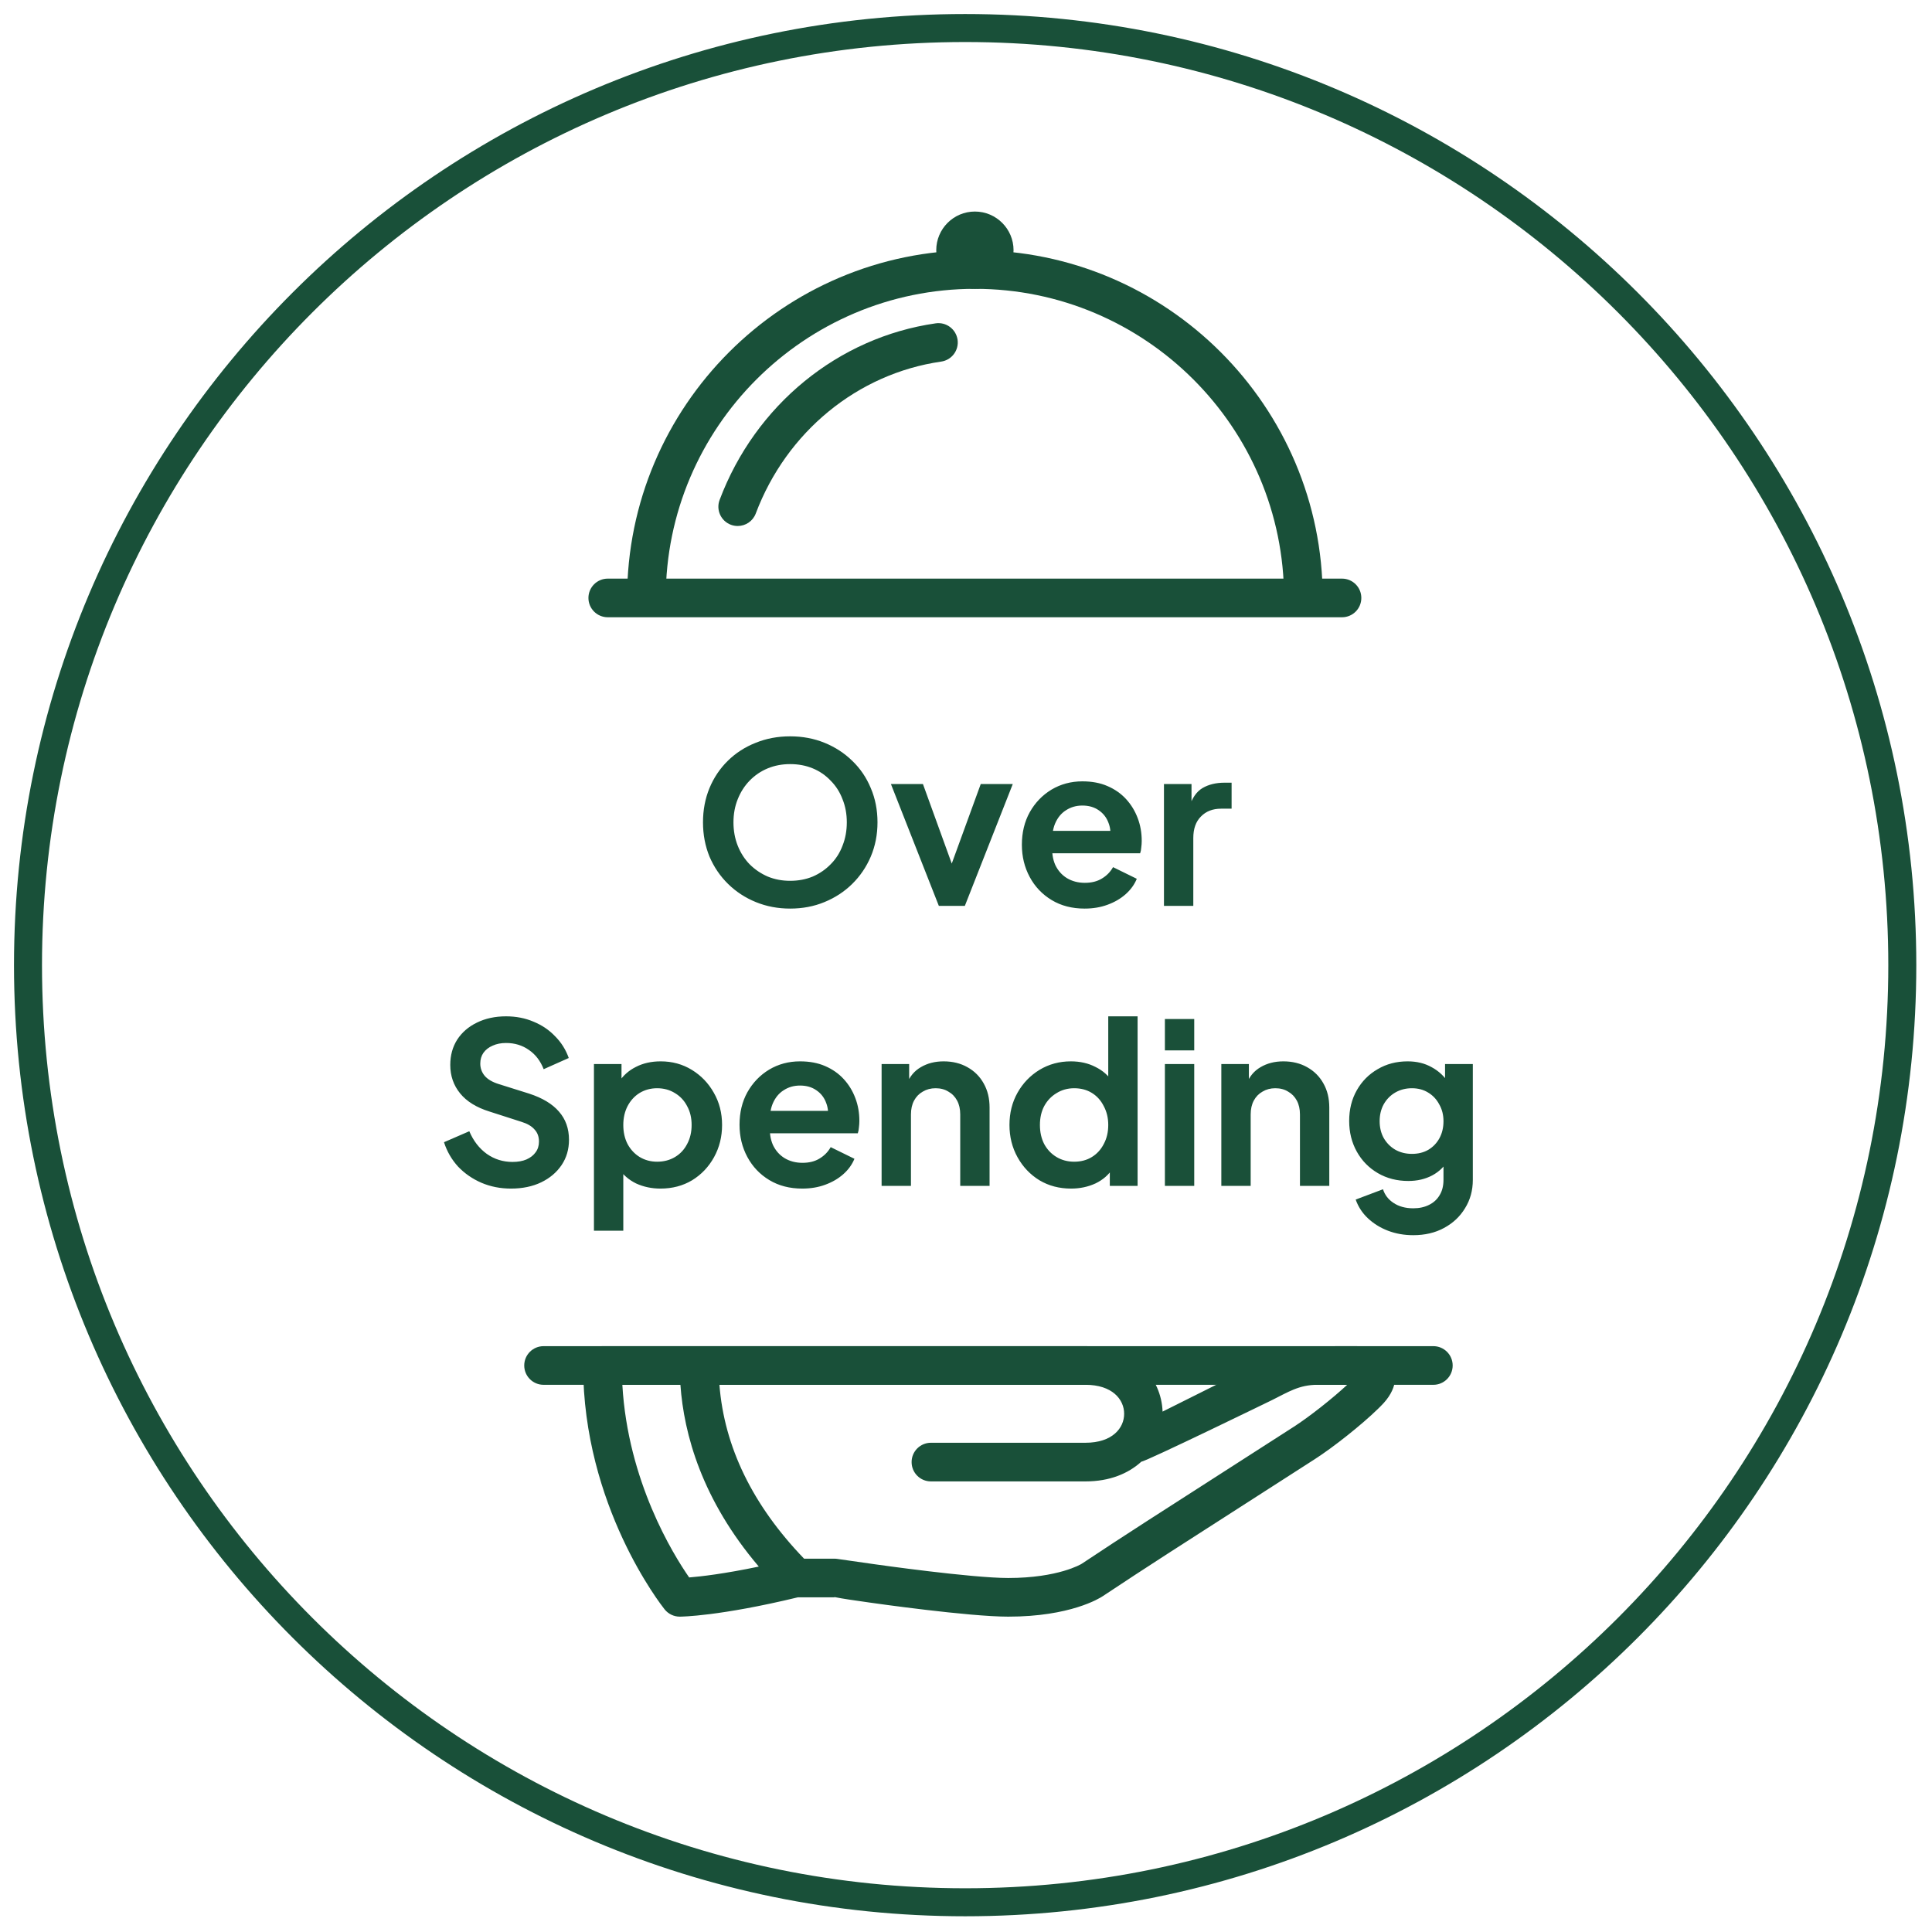 <svg xmlns="http://www.w3.org/2000/svg" xmlns:xlink="http://www.w3.org/1999/xlink" width="1080" viewBox="0 0 810 810" height="1080" preserveAspectRatio="xMidYMid meet"><path fill="#195039" d="M 542.41 598.191 L 480.559 637.918 C 473.031 642.754 460.781 650.762 453.434 655.668 C 453.34 655.727 443.719 661.582 422.695 661.582 C 407.266 661.582 367.379 655.914 366.977 655.855 C 358.727 654.68 351.922 653.707 351.141 653.59 C 350.727 653.52 350.289 653.484 349.852 653.484 L 337.117 653.484 C 315.562 631.109 303.656 606.645 301.621 580.586 L 455.102 580.586 C 466.297 580.586 471.305 586.688 471.305 592.734 C 471.305 598.781 466.297 604.883 455.102 604.883 L 390.293 604.883 C 385.816 604.883 382.195 608.512 382.195 612.984 C 382.195 617.469 385.816 621.086 390.293 621.086 L 455.102 621.086 C 465.316 621.086 473.102 617.75 478.535 612.797 C 480.027 612.949 533.344 586.969 533.344 586.969 C 540.152 583.578 544.707 580.586 552.316 580.586 L 564.816 580.586 C 558.648 586.324 548.863 594.051 542.41 598.191 Z M 260.922 580.586 L 285.266 580.586 C 286.734 601.316 294.273 628.762 318.133 656.797 C 303.527 659.848 293.895 660.949 288.934 661.352 C 282.164 651.617 263.23 620.98 260.922 580.586 Z M 584.059 572.754 C 582.793 569.633 579.078 564.383 568.52 564.383 L 560.426 564.383 C 550.258 564.383 535.18 567.941 526.102 572.484 L 487.414 591.82 C 486.949 578.039 475.922 564.383 455.102 564.383 L 252.578 564.383 C 248.102 564.383 244.48 568.012 244.48 572.484 C 244.48 631.355 277.266 672.992 278.648 674.742 C 280.188 676.656 282.52 677.785 284.98 677.785 C 285.645 677.785 301.492 677.652 334.512 669.684 L 349.852 669.684 L 349.852 669.578 C 353.262 670.27 358.043 670.953 364.68 671.891 C 366.375 672.137 406.117 677.785 422.695 677.785 C 448.711 677.785 461.008 670.094 462.32 669.215 C 469.707 664.297 481.852 656.336 489.32 651.535 L 551.156 611.812 C 559.074 606.738 570.957 597.277 577.68 590.715 L 578.805 589.602 C 586.355 582.227 585.336 575.891 584.059 572.754 Z M 584.059 572.754 " fill-opacity="1" fill-rule="nonzero"></path><path fill="#195039" d="M 600.945 580.586 L 227.895 580.586 C 223.41 580.586 219.789 576.957 219.789 572.484 C 219.789 568.012 223.41 564.383 227.895 564.383 L 600.945 564.383 C 605.418 564.383 609.039 568.012 609.039 572.484 C 609.039 576.957 605.418 580.586 600.945 580.586 Z M 600.945 580.586 " fill-opacity="1" fill-rule="nonzero"></path><path fill="#195039" d="M 309.281 220.527 C 308.336 220.527 307.367 220.363 306.43 220.012 C 302.242 218.438 300.121 213.754 301.707 209.578 C 316.68 169.816 351.383 141.441 392.285 135.562 C 396.699 134.914 400.816 137.992 401.469 142.43 C 402.098 146.855 399.031 150.961 394.594 151.598 C 359.547 156.645 329.758 181.039 316.859 215.281 C 315.637 218.535 312.562 220.527 309.281 220.527 Z M 309.281 220.527 " fill-opacity="1" fill-rule="nonzero"></path><path fill="#195039" d="M 554.551 250.691 L 538.348 250.691 C 538.348 179.234 480.199 121.09 408.727 121.09 C 337.266 121.09 279.117 179.234 279.117 250.691 L 262.914 250.691 C 262.914 170.289 328.316 104.891 408.727 104.891 C 489.137 104.891 554.551 170.289 554.551 250.691 Z M 554.551 250.691 " fill-opacity="1" fill-rule="nonzero"></path><path fill="#195039" d="M 408.73 121.09 C 399.793 121.09 392.527 113.824 392.527 104.891 C 392.527 95.957 399.793 88.691 408.73 88.691 C 417.664 88.691 424.934 95.957 424.934 104.891 C 424.934 113.824 417.664 121.09 408.73 121.09 Z M 408.73 121.09 " fill-opacity="1" fill-rule="nonzero"></path><path fill="#195039" d="M 562.648 258.789 L 254.812 258.789 C 250.328 258.789 246.703 255.172 246.703 250.688 C 246.703 246.215 250.328 242.59 254.812 242.59 L 562.648 242.59 C 567.121 242.59 570.742 246.215 570.742 250.688 C 570.742 255.172 567.121 258.789 562.648 258.789 Z M 562.648 258.789 " fill-opacity="1" fill-rule="nonzero"></path><path stroke-linecap="butt" transform="matrix(11.739, 0, 0, 11.739, 0, 0)" fill="none" stroke-linejoin="miter" d="M 34.47 67.939 C 52.955 67.939 67.94 52.954 67.94 34.47 C 67.94 15.986 52.955 1.001 34.47 1.001 C 15.985 1.001 1 15.986 1 34.47 C 1 52.954 15.985 67.939 34.47 67.939 Z M 34.47 67.939 " stroke="#195039" stroke-width="1" stroke-opacity="1" stroke-miterlimit="10"></path><path fill="#195039" d="M 331.266 380.93 C 326.133 380.93 321.344 380.02 316.898 378.207 C 312.453 376.391 308.57 373.855 305.254 370.598 C 301.934 367.344 299.336 363.523 297.457 359.141 C 295.645 354.695 294.734 349.906 294.734 344.773 C 294.734 339.574 295.645 334.785 297.457 330.402 C 299.273 326.023 301.84 322.203 305.16 318.945 C 308.477 315.691 312.359 313.188 316.805 311.434 C 321.25 309.617 326.07 308.711 331.266 308.711 C 336.465 308.711 341.285 309.617 345.73 311.434 C 350.176 313.25 354.059 315.785 357.375 319.039 C 360.691 322.234 363.262 326.023 365.074 330.402 C 366.953 334.785 367.895 339.574 367.895 344.773 C 367.895 349.906 366.953 354.695 365.074 359.141 C 363.195 363.523 360.598 367.344 357.281 370.598 C 353.965 373.855 350.082 376.391 345.637 378.207 C 341.254 380.02 336.465 380.93 331.266 380.93 Z M 331.266 369.285 C 334.711 369.285 337.871 368.688 340.75 367.5 C 343.633 366.246 346.137 364.527 348.266 362.336 C 350.457 360.141 352.113 357.543 353.242 354.539 C 354.434 351.535 355.027 348.277 355.027 344.773 C 355.027 341.266 354.434 338.043 353.242 335.098 C 352.113 332.094 350.457 329.496 348.266 327.305 C 346.137 325.051 343.633 323.328 340.75 322.141 C 337.871 320.949 334.711 320.355 331.266 320.355 C 327.887 320.355 324.758 320.949 321.875 322.141 C 318.996 323.328 316.461 325.051 314.27 327.305 C 312.141 329.496 310.48 332.094 309.289 335.098 C 308.102 338.043 307.508 341.266 307.508 344.773 C 307.508 348.277 308.102 351.535 309.289 354.539 C 310.48 357.543 312.141 360.141 314.27 362.336 C 316.461 364.527 318.996 366.246 321.875 367.5 C 324.758 368.688 327.887 369.285 331.266 369.285 Z M 393.617 379.801 L 373.523 328.715 L 386.949 328.715 L 401.508 368.906 L 396.531 368.906 L 411.18 328.715 L 424.609 328.715 L 404.512 379.801 Z M 454.723 380.93 C 449.465 380.93 444.863 379.738 440.918 377.359 C 436.973 374.98 433.906 371.758 431.715 367.688 C 429.523 363.617 428.426 359.109 428.426 354.164 C 428.426 349.031 429.523 344.492 431.715 340.547 C 433.969 336.539 437.004 333.379 440.824 331.062 C 444.707 328.746 449.023 327.586 453.781 327.586 C 457.789 327.586 461.297 328.242 464.301 329.559 C 467.367 330.875 469.969 332.688 472.098 335.004 C 474.223 337.32 475.852 339.984 476.98 342.988 C 478.105 345.93 478.672 349.125 478.672 352.566 C 478.672 353.445 478.609 354.352 478.48 355.289 C 478.422 356.23 478.262 357.043 478.012 357.73 L 438.57 357.73 L 438.57 348.34 L 471.062 348.34 L 465.242 352.754 C 465.805 349.875 465.648 347.309 464.77 345.055 C 463.957 342.801 462.578 341.016 460.641 339.699 C 458.762 338.387 456.477 337.73 453.781 337.73 C 451.215 337.73 448.93 338.387 446.926 339.699 C 444.922 340.953 443.391 342.832 442.324 345.336 C 441.324 347.777 440.949 350.75 441.199 354.258 C 440.949 357.387 441.355 360.176 442.418 362.617 C 443.547 364.996 445.176 366.844 447.305 368.156 C 449.496 369.473 452 370.129 454.816 370.129 C 457.633 370.129 460.012 369.535 461.953 368.344 C 463.957 367.156 465.523 365.559 466.648 363.555 L 476.605 368.438 C 475.602 370.879 474.035 373.039 471.91 374.918 C 469.781 376.797 467.246 378.27 464.301 379.332 C 461.422 380.398 458.23 380.93 454.723 380.93 Z M 487.996 379.801 L 487.996 328.715 L 499.547 328.715 L 499.547 340.078 L 498.609 338.387 C 499.797 334.566 501.645 331.906 504.148 330.402 C 506.715 328.902 509.785 328.148 513.352 328.148 L 516.355 328.148 L 516.355 339.043 L 511.945 339.043 C 508.438 339.043 505.621 340.141 503.492 342.332 C 501.363 344.457 500.297 347.465 500.297 351.348 L 500.297 379.801 Z M 487.996 379.801 " fill-opacity="1" fill-rule="nonzero"></path><path fill="#1a5039" d="M 214.227 498.32 C 209.781 498.32 205.648 497.508 201.828 495.879 C 198.074 494.25 194.816 491.996 192.062 489.117 C 189.371 486.172 187.398 482.762 186.145 478.879 L 196.758 474.277 C 198.449 478.285 200.891 481.449 204.082 483.766 C 207.277 486.02 210.879 487.145 214.883 487.145 C 217.137 487.145 219.078 486.801 220.707 486.113 C 222.398 485.359 223.68 484.359 224.559 483.105 C 225.496 481.855 225.965 480.352 225.965 478.598 C 225.965 476.531 225.34 474.844 224.086 473.527 C 222.898 472.148 221.082 471.086 218.641 470.336 L 205.211 466.016 C 199.762 464.324 195.664 461.789 192.906 458.406 C 190.152 455.027 188.777 451.051 188.777 446.48 C 188.777 442.473 189.746 438.934 191.688 435.867 C 193.691 432.801 196.445 430.422 199.953 428.73 C 203.52 426.977 207.59 426.102 212.16 426.102 C 216.355 426.102 220.207 426.852 223.711 428.355 C 227.219 429.797 230.223 431.828 232.727 434.461 C 235.293 437.027 237.203 440.062 238.457 443.57 L 227.938 448.266 C 226.559 444.758 224.496 442.066 221.738 440.188 C 218.984 438.246 215.793 437.277 212.16 437.277 C 210.031 437.277 208.152 437.652 206.523 438.402 C 204.898 439.094 203.613 440.094 202.676 441.41 C 201.801 442.66 201.359 444.164 201.359 445.918 C 201.359 447.855 201.988 449.578 203.238 451.082 C 204.492 452.523 206.402 453.648 208.969 454.461 L 221.832 458.5 C 227.406 460.316 231.57 462.82 234.324 466.016 C 237.141 469.207 238.551 473.152 238.551 477.848 C 238.551 481.855 237.516 485.391 235.449 488.461 C 233.383 491.527 230.535 493.938 226.906 495.691 C 223.273 497.441 219.047 498.32 214.227 498.32 Z M 249.016 515.977 L 249.016 446.105 L 260.57 446.105 L 260.57 456.246 L 259.441 453.711 C 261.195 450.957 263.574 448.828 266.578 447.324 C 269.586 445.762 273.059 444.977 277.004 444.977 C 281.824 444.977 286.176 446.168 290.059 448.547 C 293.941 450.926 297.008 454.117 299.262 458.125 C 301.578 462.133 302.734 466.641 302.734 471.648 C 302.734 476.594 301.609 481.102 299.355 485.172 C 297.102 489.242 294.035 492.465 290.152 494.844 C 286.27 497.16 281.855 498.32 276.91 498.32 C 273.215 498.32 269.805 497.602 266.672 496.16 C 263.605 494.656 261.164 492.531 259.348 489.773 L 261.32 487.332 L 261.32 515.977 Z M 275.5 487.051 C 278.316 487.051 280.824 486.395 283.016 485.078 C 285.207 483.766 286.895 481.949 288.086 479.633 C 289.336 477.316 289.965 474.652 289.965 471.648 C 289.965 468.645 289.336 466.016 288.086 463.762 C 286.895 461.445 285.207 459.629 283.016 458.312 C 280.824 456.938 278.316 456.246 275.5 456.246 C 272.809 456.246 270.367 456.906 268.176 458.219 C 266.047 459.535 264.355 461.379 263.105 463.762 C 261.914 466.078 261.32 468.707 261.32 471.648 C 261.32 474.652 261.914 477.316 263.105 479.633 C 264.355 481.949 266.047 483.766 268.176 485.078 C 270.367 486.395 272.809 487.051 275.5 487.051 Z M 336.344 498.32 C 331.086 498.32 326.484 497.133 322.539 494.75 C 318.594 492.371 315.527 489.148 313.336 485.078 C 311.145 481.008 310.051 476.5 310.051 471.555 C 310.051 466.422 311.145 461.883 313.336 457.938 C 315.59 453.93 318.629 450.77 322.445 448.453 C 326.328 446.137 330.648 444.977 335.406 444.977 C 339.414 444.977 342.918 445.637 345.926 446.949 C 348.992 448.266 351.59 450.082 353.719 452.398 C 355.848 454.711 357.477 457.375 358.602 460.379 C 359.73 463.324 360.293 466.516 360.293 469.957 C 360.293 470.836 360.23 471.742 360.105 472.684 C 360.043 473.621 359.887 474.434 359.637 475.125 L 320.191 475.125 L 320.191 465.73 L 352.688 465.73 L 346.863 470.145 C 347.426 467.266 347.27 464.699 346.395 462.445 C 345.578 460.191 344.203 458.406 342.262 457.094 C 340.383 455.777 338.098 455.121 335.406 455.121 C 332.84 455.121 330.555 455.777 328.551 457.094 C 326.547 458.344 325.012 460.223 323.949 462.727 C 322.945 465.168 322.57 468.141 322.82 471.648 C 322.57 474.781 322.977 477.566 324.043 480.008 C 325.168 482.387 326.797 484.234 328.926 485.547 C 331.117 486.863 333.621 487.52 336.438 487.52 C 339.258 487.52 341.637 486.926 343.574 485.734 C 345.578 484.547 347.145 482.949 348.273 480.945 L 358.227 485.828 C 357.227 488.273 355.66 490.43 353.531 492.309 C 351.402 494.188 348.867 495.66 345.926 496.723 C 343.043 497.789 339.852 498.32 336.344 498.32 Z M 369.617 497.191 L 369.617 446.105 L 381.168 446.105 L 381.168 456.152 L 380.23 454.367 C 381.422 451.301 383.359 448.984 386.055 447.418 C 388.809 445.793 392 444.977 395.633 444.977 C 399.387 444.977 402.707 445.793 405.586 447.418 C 408.531 449.047 410.816 451.332 412.441 454.273 C 414.07 457.156 414.883 460.504 414.883 464.324 L 414.883 497.191 L 402.582 497.191 L 402.582 467.234 C 402.582 464.98 402.145 463.039 401.266 461.414 C 400.391 459.785 399.172 458.531 397.605 457.656 C 396.102 456.715 394.316 456.246 392.25 456.246 C 390.25 456.246 388.465 456.715 386.898 457.656 C 385.332 458.531 384.113 459.785 383.234 461.414 C 382.359 463.039 381.922 464.98 381.922 467.234 L 381.922 497.191 Z M 449.047 498.32 C 444.102 498.32 439.688 497.16 435.805 494.844 C 431.926 492.465 428.855 489.242 426.602 485.172 C 424.348 481.102 423.223 476.594 423.223 471.648 C 423.223 466.641 424.348 462.133 426.602 458.125 C 428.855 454.117 431.926 450.926 435.805 448.547 C 439.75 446.168 444.133 444.977 448.953 444.977 C 452.836 444.977 456.277 445.762 459.285 447.324 C 462.352 448.828 464.762 450.957 466.516 453.711 L 464.637 456.246 L 464.637 426.102 L 476.941 426.102 L 476.941 497.191 L 465.293 497.191 L 465.293 487.332 L 466.609 489.773 C 464.855 492.531 462.414 494.656 459.285 496.16 C 456.156 497.602 452.742 498.32 449.047 498.32 Z M 450.363 487.051 C 453.18 487.051 455.652 486.395 457.781 485.078 C 459.91 483.766 461.57 481.949 462.758 479.633 C 464.012 477.316 464.637 474.652 464.637 471.648 C 464.637 468.707 464.012 466.078 462.758 463.762 C 461.57 461.379 459.91 459.535 457.781 458.219 C 455.652 456.906 453.18 456.246 450.363 456.246 C 447.609 456.246 445.137 456.938 442.941 458.312 C 440.754 459.629 439.031 461.445 437.777 463.762 C 436.59 466.016 435.992 468.645 435.992 471.648 C 435.992 474.652 436.59 477.316 437.777 479.633 C 439.031 481.949 440.754 483.766 442.941 485.078 C 445.137 486.395 447.609 487.051 450.363 487.051 Z M 488.387 497.191 L 488.387 446.105 L 500.688 446.105 L 500.688 497.191 Z M 488.387 440.375 L 488.387 427.227 L 500.688 427.227 L 500.688 440.375 Z M 512.047 497.191 L 512.047 446.105 L 523.598 446.105 L 523.598 456.152 L 522.66 454.367 C 523.848 451.301 525.789 448.984 528.484 447.418 C 531.238 445.793 534.43 444.977 538.062 444.977 C 541.82 444.977 545.137 445.793 548.016 447.418 C 550.957 449.047 553.242 451.332 554.871 454.273 C 556.5 457.156 557.312 460.504 557.312 464.324 L 557.312 497.191 L 545.012 497.191 L 545.012 467.234 C 545.012 464.98 544.574 463.039 543.695 461.414 C 542.82 459.785 541.598 458.531 540.035 457.656 C 538.531 456.715 536.746 456.246 534.68 456.246 C 532.676 456.246 530.895 456.715 529.328 457.656 C 527.762 458.531 526.543 459.785 525.664 461.414 C 524.789 463.039 524.352 464.98 524.352 467.234 L 524.352 497.191 Z M 592.508 517.855 C 588.691 517.855 585.152 517.227 581.898 515.977 C 578.641 514.723 575.824 512.969 573.445 510.715 C 571.129 508.523 569.438 505.926 568.375 502.922 L 579.832 498.602 C 580.582 500.98 582.055 502.891 584.246 504.332 C 586.5 505.832 589.254 506.586 592.508 506.586 C 595.016 506.586 597.203 506.113 599.082 505.176 C 601.023 504.238 602.527 502.859 603.59 501.043 C 604.656 499.293 605.188 497.16 605.188 494.656 L 605.188 483.012 L 607.535 485.828 C 605.781 488.898 603.434 491.215 600.492 492.781 C 597.551 494.344 594.199 495.129 590.441 495.129 C 585.684 495.129 581.426 494.031 577.672 491.84 C 573.914 489.648 570.973 486.645 568.844 482.824 C 566.715 479.004 565.648 474.715 565.648 469.957 C 565.648 465.137 566.715 460.848 568.844 457.094 C 570.973 453.336 573.883 450.395 577.578 448.266 C 581.27 446.074 585.465 444.977 590.16 444.977 C 593.98 444.977 597.332 445.793 600.211 447.418 C 603.152 448.984 605.594 451.27 607.535 454.273 L 605.844 457.375 L 605.844 446.105 L 617.488 446.105 L 617.488 494.656 C 617.488 499.102 616.395 503.078 614.203 506.586 C 612.074 510.09 609.133 512.844 605.375 514.848 C 601.684 516.852 597.395 517.855 592.508 517.855 Z M 591.945 483.766 C 594.574 483.766 596.859 483.199 598.801 482.074 C 600.805 480.883 602.371 479.258 603.496 477.191 C 604.625 475.125 605.188 472.746 605.188 470.051 C 605.188 467.422 604.594 465.074 603.402 463.008 C 602.277 460.879 600.711 459.223 598.707 458.031 C 596.766 456.844 594.512 456.246 591.945 456.246 C 589.379 456.246 587.062 456.844 584.996 458.031 C 582.93 459.223 581.305 460.879 580.113 463.008 C 578.984 465.074 578.422 467.422 578.422 470.051 C 578.422 472.684 578.984 475.031 580.113 477.098 C 581.305 479.16 582.898 480.789 584.902 481.98 C 586.969 483.168 589.316 483.766 591.945 483.766 Z M 591.945 483.766 " fill-opacity="1" fill-rule="nonzero"></path></svg>